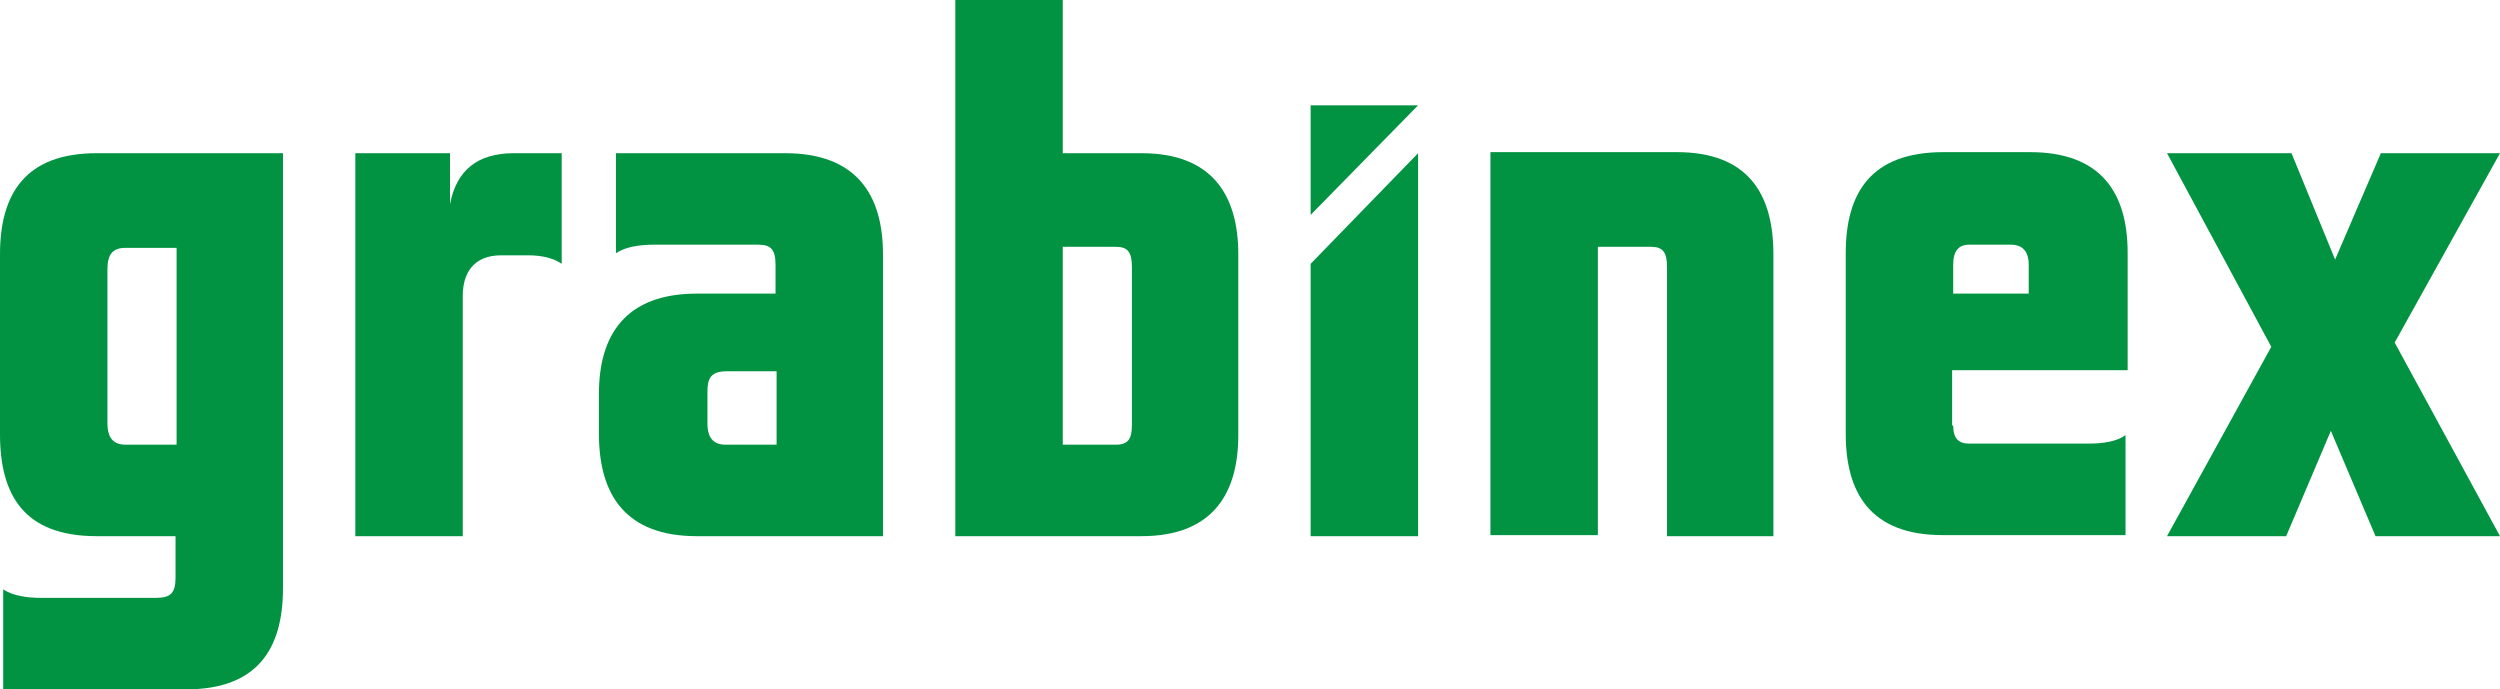<?xml version="1.0" encoding="utf-8"?>
<!-- Generator: Adobe Illustrator 19.1.0, SVG Export Plug-In . SVG Version: 6.00 Build 0)  -->
<!DOCTYPE svg PUBLIC "-//W3C//DTD SVG 1.1//EN" "http://www.w3.org/Graphics/SVG/1.1/DTD/svg11.dtd">
<svg version="1.1" id="Layer_1" xmlns="http://www.w3.org/2000/svg" xmlns:xlink="http://www.w3.org/1999/xlink" x="0px" y="0px"
	 viewBox="0 0 235 64.8" enable-background="new 0 0 235 64.8" xml:space="preserve">
<polygon fill="#019342" points="123.2,24.8 123.2,50.4 133.3,50.4 133.3,14.4 "/>
<path fill="#019342" d="M16.6,50.4H9.1c-6.8,0-9.1-3.8-9.1-9.6V23.9c0-5.7,2.4-9.5,9.1-9.5h17.5v40.9c0,5.8-2.5,9.5-9.1,9.5H0.3
	v-9.4c0.9,0.6,2.2,0.8,3.6,0.8h10.7c1.4,0,1.9-0.4,1.9-1.9V50.4z M16.6,23.3h-4.8c-1.2,0-1.7,0.6-1.7,2v14.5c0,1.4,0.6,2,1.7,2h4.8
	V23.3z"/>
<path fill="#019342" d="M47.1,24c-2.6,0-3.6,1.7-3.6,3.8v22.6H33.4v-36h8.9v4.8c0.6-3.2,2.6-4.8,6-4.8h4.5v10.4
	C52.1,24.3,51,24,49.7,24H47.1z"/>
<path fill="#019342" d="M72.9,27.6v-2.7c0-1.4-0.4-1.9-1.6-1.9h-9.8c-1.4,0-2.7,0.2-3.6,0.8v-9.4h15.9c6.7,0,9.2,3.9,9.2,9.5v26.5
	H65.5c-6.7,0-9.2-3.9-9.2-9.6V37c0-5.5,2.5-9.4,9.2-9.4H72.9z M66.5,36.8v3c0,1.4,0.6,2,1.7,2h4.8v-6.9h-4.7
	C66.8,34.9,66.5,35.6,66.5,36.8z"/>
<path fill="#019342" d="M89.8,0h10.1v14.4h7.4c6.6,0,9.1,3.9,9.1,9.5v17c0,5.6-2.5,9.5-9.1,9.5H89.8V0z M99.9,41.8h5
	c1.2,0,1.5-0.6,1.5-1.9V25.1c0-1.4-0.4-1.9-1.5-1.9h-5V41.8z"/>
<polygon fill="#019342" points="133.3,9.9 123.2,20.2 123.2,9.9 "/>
<path fill="#019342" d="M166.8,50.4h-10.1V25.1c0-1.4-0.4-1.9-1.5-1.9h-5v27.1h-10.1v-36h17.5c6.7,0,9.1,3.9,9.1,9.6V50.4z"/>
<path fill="#019342" d="M183.6,40c0,1.2,0.5,1.7,1.5,1.7h11.2c1.4,0,2.7-0.2,3.5-0.8v9.4h-17.2c-6.8,0-9.1-4-9.1-9.5v-17
	c0-5.6,2.3-9.5,9.2-9.5h8.1c6.7,0,9.2,3.8,9.2,9.5v11h-16.5V40z M190.7,27.6v-2.7c0-1.3-0.6-1.9-1.7-1.9h-3.9c-1,0-1.5,0.6-1.5,1.9
	v2.7H190.7z"/>
<path fill="#019342" d="M235,50.4h-11.7l-4.2-9.9l-4.2,9.9h-11.2l9.8-17.8l-9.8-18.2h11.7l4.1,10l4.3-10H235l-9.9,17.8L235,50.4z"/>
</svg>
